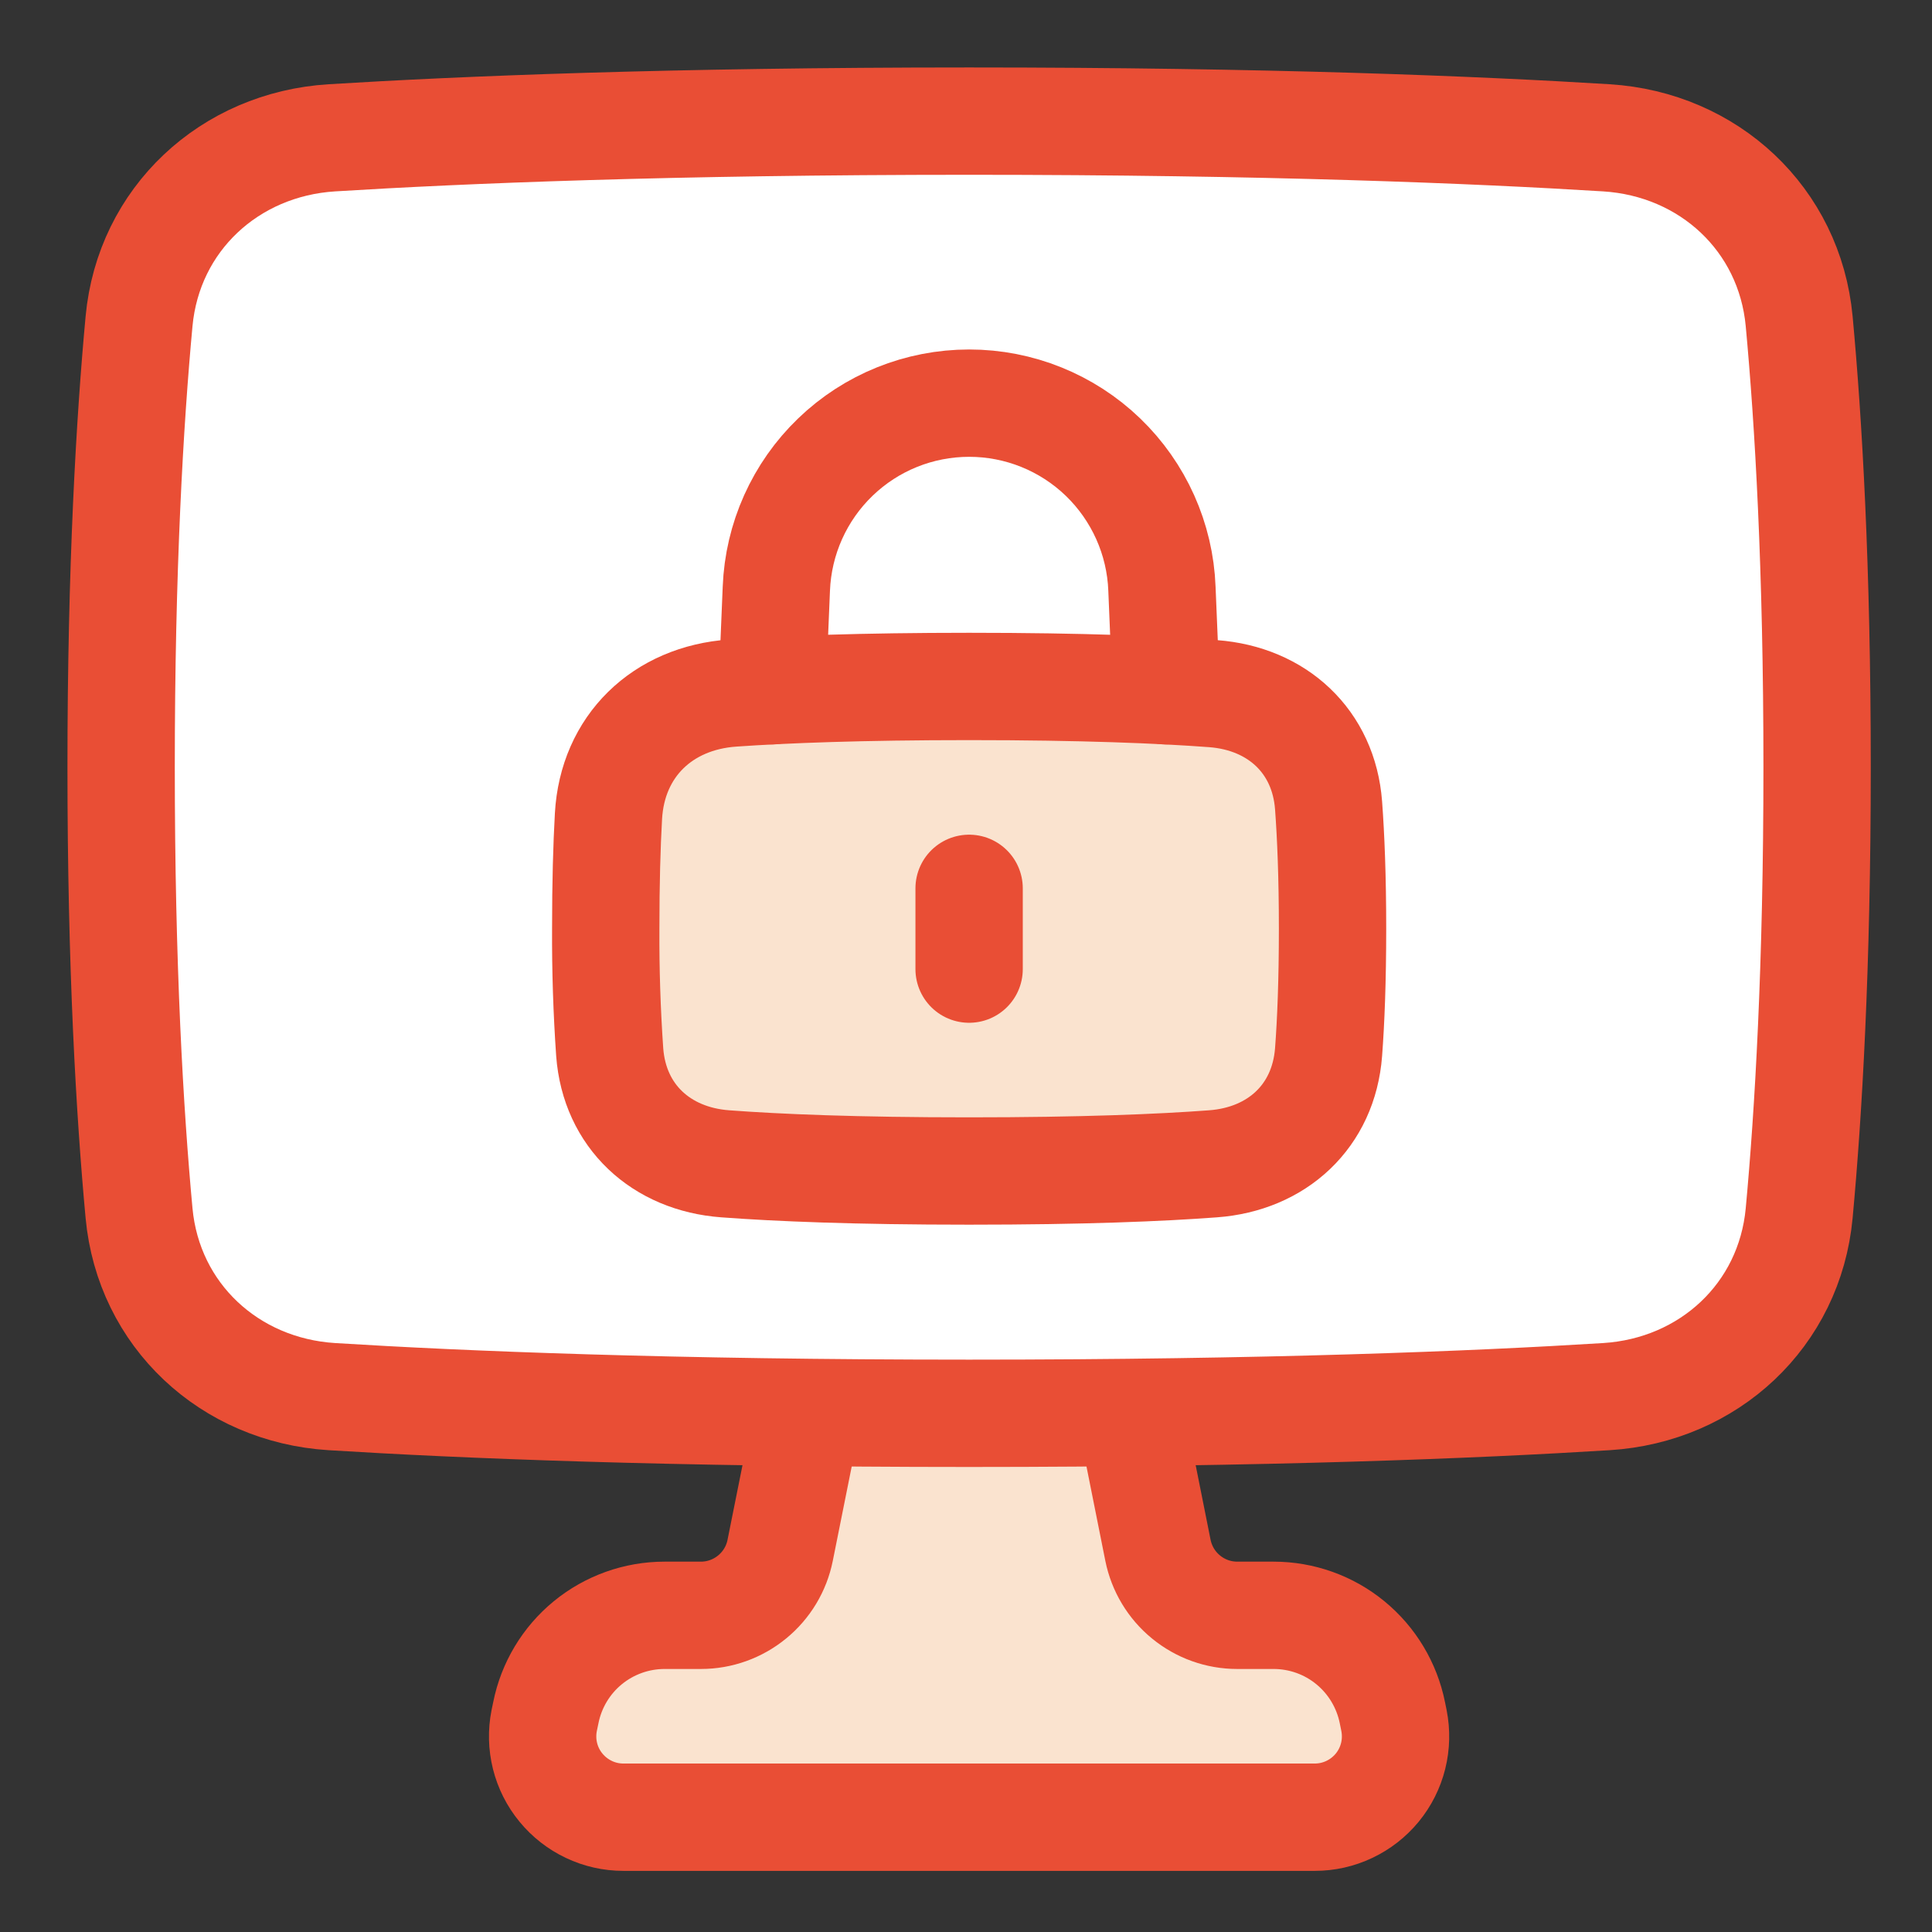 <?xml version="1.0" encoding="UTF-8"?>
<svg xmlns="http://www.w3.org/2000/svg" width="36" height="36" viewBox="0 0 36 36" fill="none">
  <rect x="0" y="0" width="36" height="36" fill="#333333" stroke="none"/>
  <path d="M2.591 22.603C2.768 24.505 4.277 25.903 6.183 26.021C8.61 26.172 12.495 26.332 18.058 26.332C23.622 26.332 27.506 26.172 29.933 26.021C31.84 25.903 33.348 24.505 33.525 22.604C33.698 20.74 33.859 18.008 33.859 14.293C33.859 10.578 33.698 7.846 33.525 5.983C33.348 4.081 31.84 2.684 29.933 2.565C27.506 2.415 23.622 2.254 18.058 2.254C12.495 2.254 8.61 2.415 6.183 2.565C4.277 2.684 2.768 4.081 2.591 5.983C2.418 7.846 2.257 10.578 2.257 14.293C2.257 18.008 2.418 20.739 2.591 22.603Z" fill="white"></path>
  <path d="M11.338 15.209C11.411 13.9 12.347 13.004 13.654 12.914C14.635 12.846 16.049 12.791 18.058 12.791C20.178 12.791 21.628 12.852 22.603 12.925C23.797 13.014 24.666 13.813 24.756 15.007C24.799 15.588 24.83 16.339 24.83 17.306C24.83 18.272 24.8 19.024 24.756 19.605C24.665 20.799 23.797 21.598 22.603 21.686C21.628 21.759 20.178 21.82 18.058 21.82C15.939 21.82 14.489 21.759 13.514 21.686C12.32 21.598 11.45 20.799 11.361 19.605C11.308 18.84 11.283 18.073 11.287 17.306C11.287 16.448 11.307 15.76 11.338 15.209Z" fill="#FAE3CF"></path>
  <path d="M21.068 26.333H15.049L14.538 28.886C14.47 29.227 14.285 29.534 14.016 29.754C13.747 29.975 13.41 30.096 13.062 30.096H12.384C11.862 30.096 11.357 30.276 10.953 30.607C10.549 30.938 10.273 31.399 10.171 31.91L10.141 32.058C10.098 32.276 10.103 32.501 10.157 32.717C10.211 32.933 10.312 33.135 10.453 33.307C10.594 33.479 10.772 33.618 10.973 33.713C11.174 33.808 11.394 33.858 11.617 33.858H24.498C24.721 33.858 24.941 33.808 25.142 33.713C25.343 33.618 25.521 33.479 25.662 33.307C25.804 33.135 25.905 32.934 25.959 32.718C26.013 32.502 26.018 32.276 25.975 32.058L25.945 31.91C25.842 31.399 25.566 30.939 25.163 30.608C24.759 30.277 24.254 30.096 23.732 30.096H23.054C22.706 30.096 22.369 29.975 22.1 29.754C21.831 29.534 21.646 29.227 21.578 28.886L21.068 26.333Z" fill="#FAE3CF"></path>
  <path d="M11.338 15.209C11.411 13.9 12.347 13.004 13.654 12.914C14.635 12.846 16.049 12.791 18.058 12.791C20.178 12.791 21.628 12.852 22.603 12.925C23.797 13.014 24.666 13.813 24.756 15.007C24.799 15.588 24.83 16.339 24.83 17.306C24.83 18.272 24.8 19.024 24.756 19.605C24.665 20.799 23.797 21.598 22.603 21.686C21.628 21.759 20.178 21.82 18.058 21.82C15.939 21.82 14.489 21.759 13.514 21.686C12.32 21.598 11.45 20.799 11.361 19.605C11.308 18.84 11.283 18.073 11.287 17.306C11.287 16.448 11.307 15.76 11.338 15.209Z" stroke="#E94E35" stroke-width="2" stroke-linecap="round" stroke-linejoin="round"></path>
  <path d="M21.73 12.871L21.651 10.97C21.616 10.041 21.221 9.162 20.552 8.517C19.882 7.872 18.988 7.512 18.059 7.512C17.129 7.512 16.235 7.872 15.566 8.517C14.896 9.162 14.502 10.041 14.466 10.97L14.387 12.87" stroke="#E94E35" stroke-width="2" stroke-linecap="round" stroke-linejoin="round"></path>
  <path d="M18.058 16.553V18.058" stroke="#E94E35" stroke-width="2" stroke-linecap="round" stroke-linejoin="round"></path>
  <path d="M21.067 26.336L21.577 28.889C21.646 29.23 21.83 29.537 22.099 29.757C22.368 29.978 22.705 30.099 23.053 30.099H23.731C24.253 30.099 24.759 30.279 25.162 30.61C25.566 30.941 25.842 31.402 25.945 31.913L25.975 32.061C26.018 32.279 26.013 32.505 25.959 32.721C25.905 32.937 25.804 33.138 25.663 33.31C25.521 33.482 25.344 33.621 25.142 33.716C24.941 33.812 24.721 33.861 24.498 33.861H11.617C11.394 33.861 11.174 33.812 10.973 33.716C10.772 33.621 10.594 33.482 10.453 33.31C10.311 33.138 10.21 32.937 10.156 32.721C10.102 32.505 10.097 32.279 10.14 32.061L10.171 31.913C10.273 31.402 10.549 30.941 10.953 30.61C11.356 30.28 11.862 30.099 12.383 30.099H13.061C13.409 30.099 13.746 29.978 14.015 29.757C14.284 29.537 14.469 29.23 14.537 28.889L15.049 26.336" stroke="#E94E35" stroke-width="2" stroke-linecap="round" stroke-linejoin="round"></path>
  <path d="M2.591 22.606C2.768 24.508 4.277 25.905 6.183 26.024C8.61 26.175 12.495 26.335 18.058 26.335C23.622 26.335 27.506 26.175 29.933 26.024C31.84 25.905 33.348 24.508 33.525 22.606C33.698 20.743 33.859 18.011 33.859 14.296C33.859 10.581 33.698 7.849 33.525 5.986C33.348 4.084 31.84 2.687 29.933 2.568C27.506 2.418 23.622 2.257 18.058 2.257C12.495 2.257 8.61 2.418 6.183 2.568C4.277 2.687 2.768 4.084 2.591 5.986C2.418 7.849 2.257 10.581 2.257 14.296C2.257 18.011 2.418 20.743 2.591 22.606Z" stroke="#E94E35" stroke-width="2" stroke-linejoin="round"></path>
</svg>
